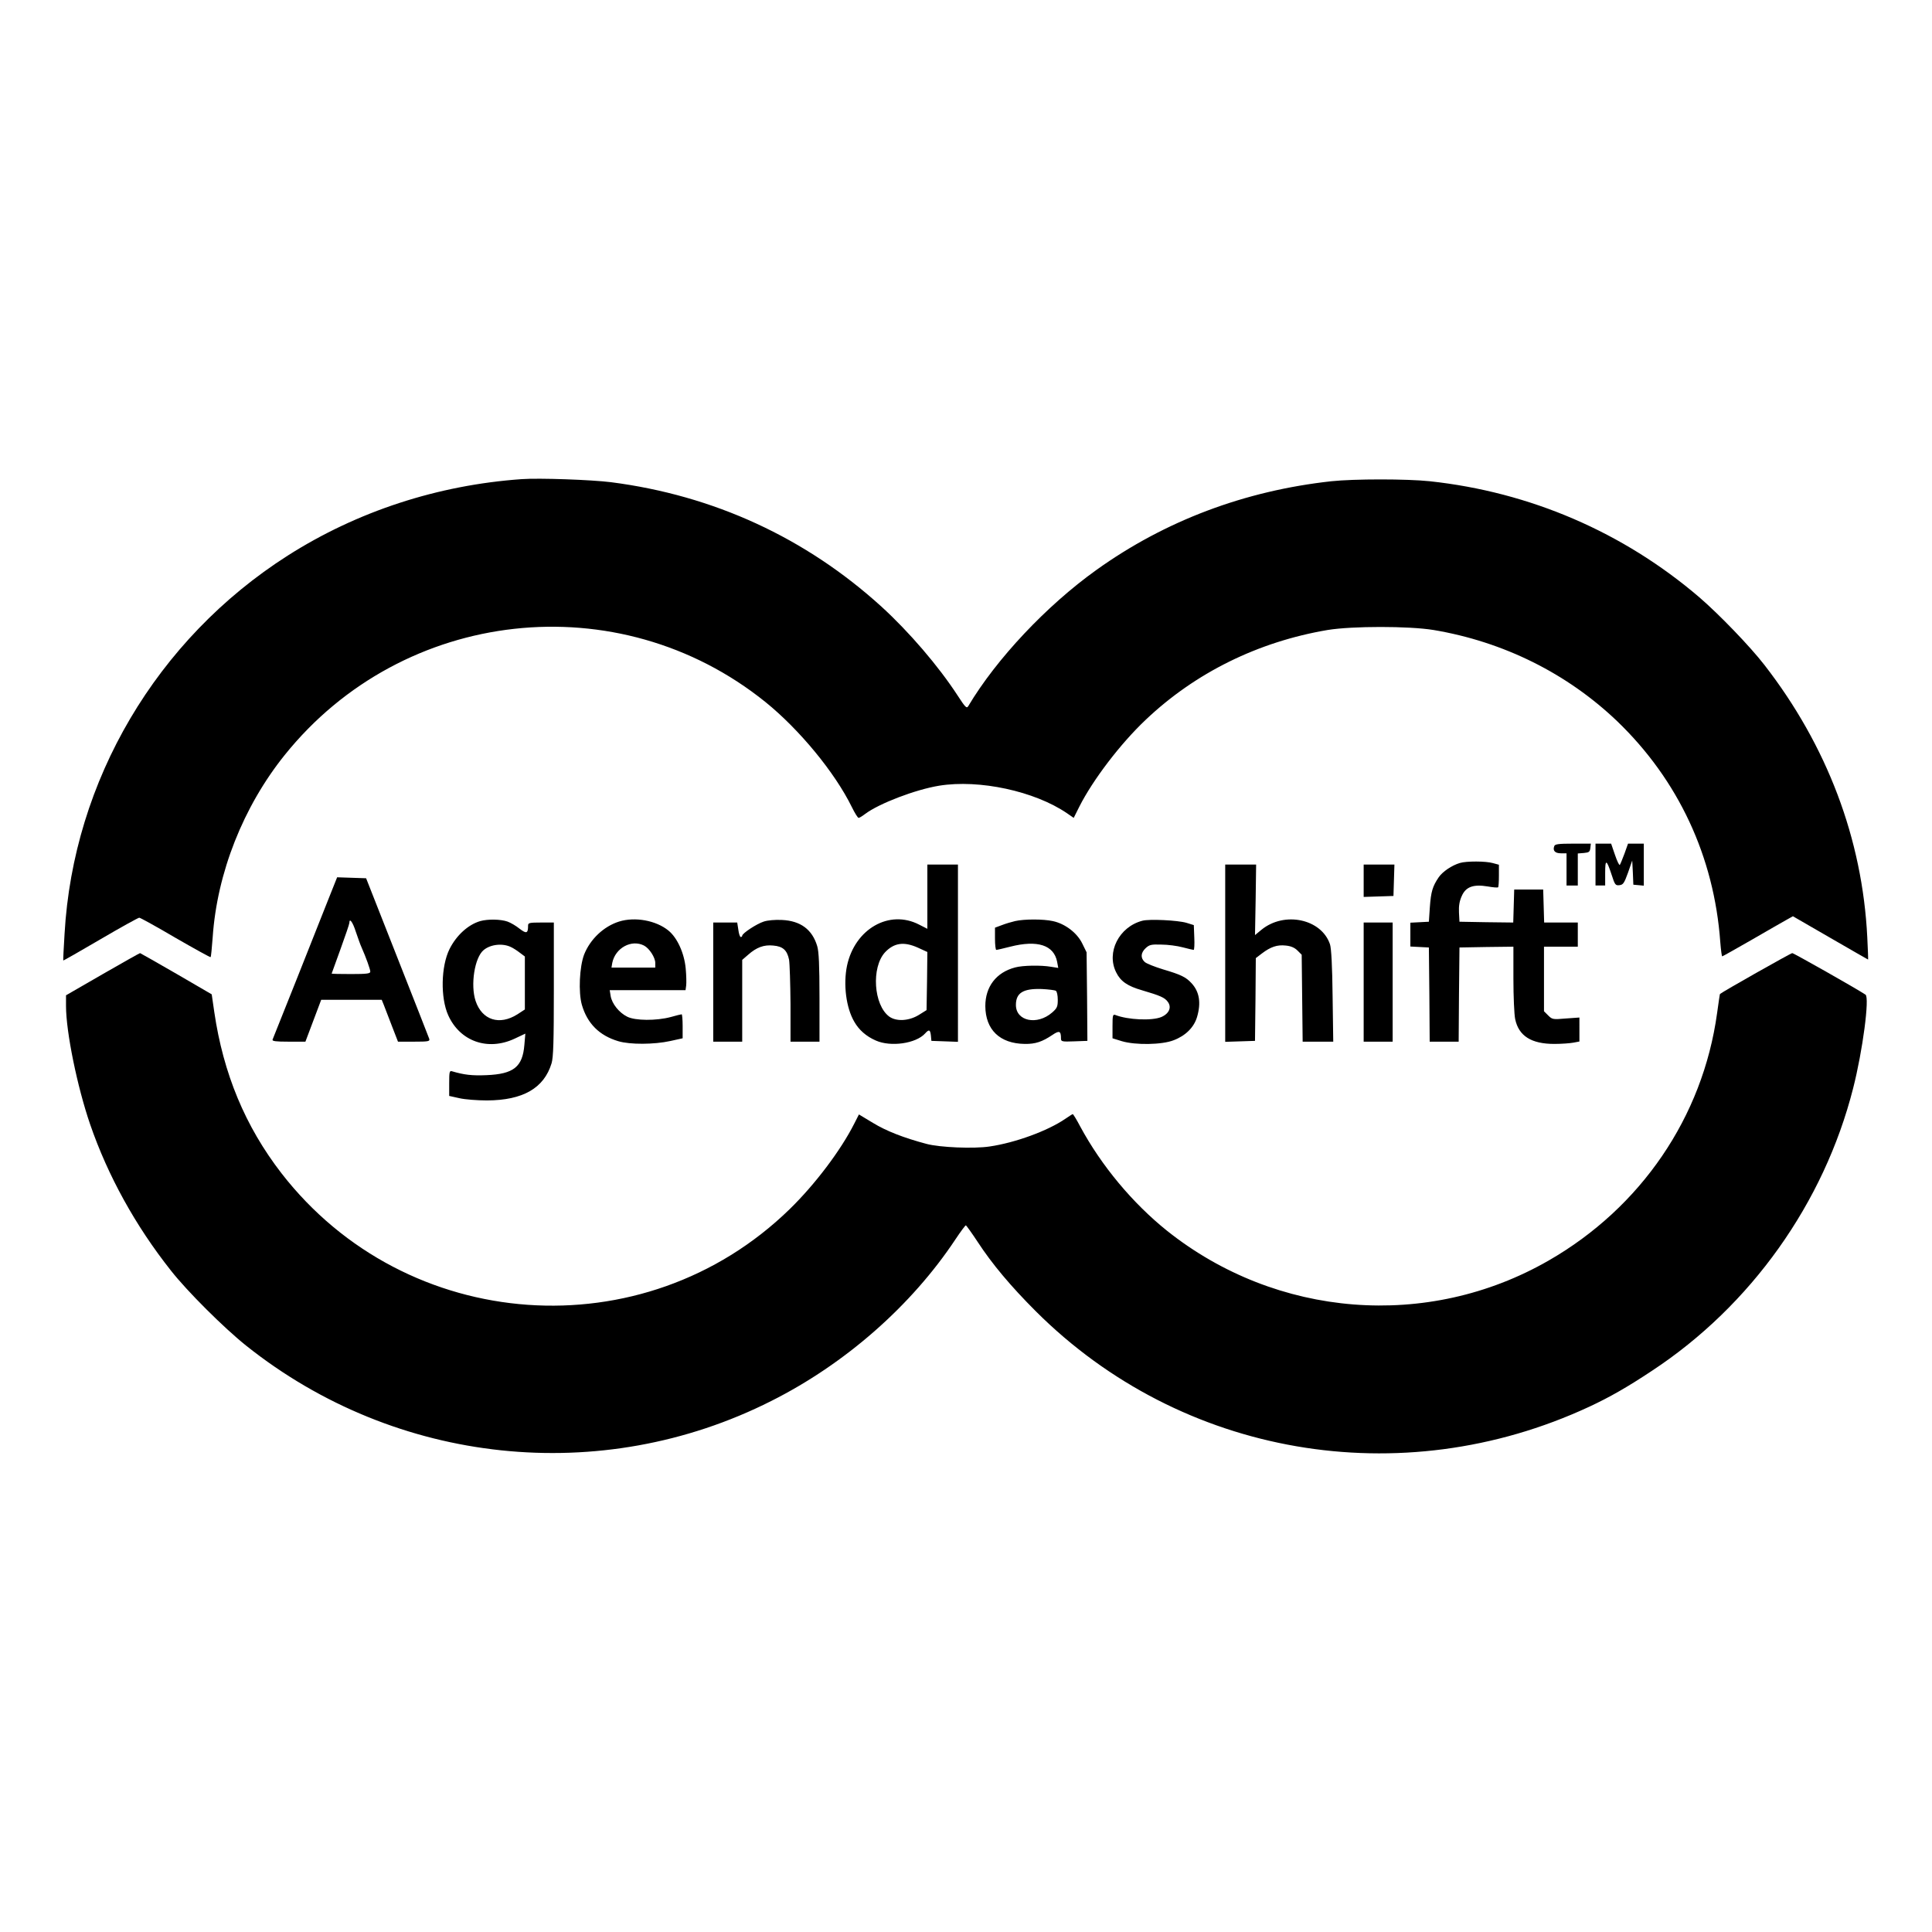 <svg version="1" xmlns="http://www.w3.org/2000/svg" width="1600" height="1600" viewBox="0 0 1200 1200"><path d="M324 297.6c-52.2 3.7-102.1 20-145.3 47.5C97.3 397 45.5 484.8 40.1 580c-.6 9.1-.9 16.5-.8 16.6.1.1 10.5-5.8 23.1-13.2C75 576 85.9 570 86.5 570c.6 0 10.8 5.6 22.5 12.5 11.8 6.8 21.6 12.2 21.8 12 .3-.2.8-5.8 1.3-12.3 2.7-40 19-81.2 44.7-113.2 73.6-91.7 207.4-106.5 298.7-32.9 21 17 43 43.6 53.6 65.2 1.8 3.7 3.7 6.7 4.2 6.7s2.3-1.1 4-2.4c8.6-6.5 31.3-15.2 46.1-17.6 24.9-4 59.2 3.4 79.3 17.1l4.2 2.9 3.5-7c8.4-16.6 25.5-39.1 41.3-54 30.8-29.2 69.8-48.4 112.9-55.7 15.3-2.5 50.5-2.5 65.8 0 43.5 7.3 83 27 114 56.6 38 36.5 60.3 84.2 64.1 137.3.4 4.9.9 8.8 1.2 8.8.3 0 8.4-4.6 18.2-10.2 9.7-5.6 19.4-11.2 21.6-12.4l4.1-2.3 23.2 13.4c12.8 7.4 23.4 13.5 23.5 13.5.1 0-.1-6.2-.5-13.8-3-61.1-25-119.1-63.9-169.2-8.9-11.5-28.1-31.4-40.4-42-47.2-40.4-105.1-65.4-167.5-72.1-14.2-1.5-46.9-1.5-61 0-53.8 5.9-103.3 24.5-146 55.1-30.9 22.1-62.1 55.2-79.6 84.6-1 1.6-1.8.8-6.6-6.6-11.9-18.3-30.2-39.6-47.3-55.2-47.1-42.8-104.2-69.1-168-77.3-11.8-1.5-44.7-2.7-55.5-1.9z"/><path d="M965.4 525.5c-1.1 2.8.4 4.5 4.1 4.5h3.5v20h7v-19.9l3.8-.3c3.2-.3 3.7-.7 4-3.1l.3-2.7H977c-8.9 0-11.2.3-11.6 1.5zM991 537v13h6v-7.7c0-8.9.8-8.7 4 1 2 6.3 2.4 6.8 4.9 6.5 2.3-.3 2.9-1.2 5.3-7.8l2.6-7.5.4 7.5.3 7.5 3.3.3 3.2.3V524h-9.8l-2.2 6.2c-1.3 3.5-2.6 6.6-2.9 7-.4.4-1.7-2.4-3-6.2l-2.4-7H991v13zM906.8 536c-5.1 1.5-10.8 5.4-13.2 8.9-3.8 5.6-4.8 8.9-5.5 18.6l-.6 9-5.7.3-5.8.3v14.8l5.8.3 5.7.3.3 29.2.2 29.3h18l.2-29.3.3-29.2 16.8-.3 16.7-.2v19.9c0 11 .5 22.3 1.1 25.1 2.2 10.5 10.1 15.4 24.3 15.4 4.5 0 9.8-.4 11.9-.8l3.7-.7V632l-8.4.6c-8.1.7-8.5.6-11-1.9l-2.6-2.6V588h21v-15h-20.9l-.3-10.3-.3-10.2h-18l-.3 10.3-.3 10.2-16.7-.2-16.7-.3-.3-5.7c-.2-4.1.3-7.1 1.7-10.2 2.5-5.8 7.2-7.5 16.2-6 3.3.6 6.2.8 6.4.5.3-.2.5-3.5.5-7.2v-6.8l-3.7-1c-4.4-1.3-16.6-1.3-20.5-.1zM576 557v19.9l-5.1-2.6c-18.5-9.6-39.9 2.6-44.8 25.5-2.4 11.6-.6 26.1 4.5 34.8 2.9 5.1 7.4 9.1 13.4 11.7 9.2 4.1 24.9 1.9 30.6-4.4 2.4-2.7 3.2-2.4 3.6 1.3l.3 3.3 8.3.3 8.2.3V537h-19v20zm-5.9 31.6l5.9 2.7-.2 18.1-.3 18-4.8 3c-6.2 3.8-14 4.2-18.4 1-9.7-7.2-11.2-30.5-2.6-39.9 5.6-5.9 11.7-6.8 20.4-2.9zM761 592v55.1l9.3-.3 9.2-.3.3-25.7.2-25.7 3.8-2.9c5.4-4.1 9.5-5.5 14.8-4.9 3.2.3 5.5 1.3 7.3 3.1l2.6 2.6.3 27 .3 27h19l-.4-28.3c-.2-18.8-.8-29.5-1.6-32.1-5.2-15.8-28.3-20.8-42.6-9.1l-4 3.3.4-21.9.3-21.9H761v55zM847 547v10.1l9.3-.3 9.2-.3.3-9.8.3-9.7H847v10zM203.7 559.2c-6.4 16.3-33.6 84.7-34.4 86.5-.4 1 2 1.3 9.9 1.3h10.5l4.9-13 4.9-13h37.6l1.3 3.2c.7 1.8 3 7.7 5 13l3.8 9.8h9.9c9.1 0 10-.2 9.5-1.8-.3-.9-9.3-23.8-19.9-50.7l-19.3-49-9-.3-9-.3-5.7 14.3zm17.3 19.5c1.3 3.8 2.8 8.1 3.6 9.8 2.7 6.1 5.4 13.6 5.4 15 0 1.2-2.1 1.5-12 1.5-6.6 0-12-.1-12-.3 0-.1 2.5-7 5.5-15.2 3-8.3 5.5-15.6 5.5-16.3 0-3.3 2.1-.5 4 5.5zM298.3 572.1c-7.5 2.2-14.8 8.8-19.1 17.4-5.3 10.7-5.7 30.2-.8 41.1 7.3 16.2 24.5 22.3 41.1 14.6l6.8-3.2-.6 7c-1.1 13.7-6.7 18.1-23.5 18.8-9 .4-14-.2-21.4-2.4-1.6-.5-1.8.3-1.8 7.4v7.9l6.3 1.4c3.4.8 11.2 1.4 17.2 1.4 22.3-.1 35.4-7.6 40.1-23.1 1.1-3.8 1.4-13.1 1.4-46.1V573h-8c-7.2 0-8 .2-8 1.9 0 4.9-1 5.2-5.2 2-2.2-1.8-5.6-3.8-7.6-4.5-4.3-1.5-12.2-1.6-16.9-.3zm19.2 16.2c1.1.5 3.5 2 5.3 3.4l3.2 2.4V627l-4.6 3c-11.2 7.1-22 3.6-26-8.3-3.3-10-.6-27 5-31.6 4.3-3.6 11.9-4.4 17.1-1.8zM384.5 572.4c-9.5 3-17.9 10.9-21.7 20.5-2.9 7.7-3.6 23.4-1.4 31.2 3.4 11.7 10.9 19.1 22.6 22.6 7.3 2.2 22.3 2.1 32.3-.1l7.7-1.7v-7.5c0-4.1-.3-7.4-.6-7.4s-3.4.7-6.8 1.7c-9 2.4-22.1 2.3-27-.2-5.1-2.5-9.5-8.1-10.3-12.8l-.6-3.7h47.1l.4-2.9c.2-1.6.1-6.4-.3-10.6-.9-9.5-5.2-19-10.7-23.5-7.7-6.3-20.8-8.7-30.7-5.6zm15.5 14.9c3.3 1.7 7 7.4 7 10.8v2.9h-27.2l.5-3c1.9-9.2 11.9-14.7 19.7-10.7zM474.4 572.4c-4.4 1.4-13.4 7.3-13.4 8.8 0 .4-.4.8-.9.8s-1.2-2-1.5-4.5l-.7-4.5H443v74h18v-50.8l3.7-3.2c5.2-4.6 9.8-6.3 15.6-5.7 6 .5 8.6 2.9 9.8 8.8.4 2.4.8 14.9.9 27.6V647h18v-27.3c0-20.4-.4-28.6-1.4-32-3.1-10.4-10.4-15.8-22-16.3-4.2-.2-8.8.2-11.2 1zM630.5 572.1c-2.2.5-5.9 1.6-8.2 2.5l-4.3 1.6v6.9c0 3.8.4 6.9.8 6.9.5 0 4.4-.9 8.7-2 16.9-4.3 27.1-1 29.1 9.4l.7 3.8-4.4-.7c-6.3-1.1-17.7-.9-22.4.4-11.8 3.1-18.5 12-18.5 24 .1 14.7 9 23.3 24.5 23.5 6.6.1 10.8-1.3 17.2-5.6 4.3-2.9 5.3-2.5 5.3 2.3 0 1.8.6 2 8.2 1.7l8.2-.3-.2-27.5-.3-27.5-2.7-5.5c-3.2-6.6-10.7-12.3-18.3-13.9-5.9-1.3-17.7-1.3-23.4 0zm25.3 43.3c.7.4 1.2 2.9 1.2 5.6 0 4.2-.4 5.2-3.5 7.9-9.3 8.1-22.5 5.4-22.5-4.7 0-7.5 4.5-10.3 16.1-9.9 4.1.2 8.1.7 8.7 1.1zM709.5 571.9c-14.5 3.8-22.5 19.7-16.2 32.1 2.7 5.5 7 8.5 16.1 11.1 11.2 3.3 14 4.5 15.9 7.1 2.6 3.4.9 7.4-4 9.5-5.8 2.4-20.7 1.8-28.6-1.3-1.5-.5-1.7.3-1.7 7v7.5l5.8 1.8c8.4 2.5 24.9 2.3 32.2-.6 7.4-2.8 12.6-8 14.5-14.4 2.6-8.8 1.5-15.7-3.4-21-3.5-3.8-6.5-5.3-17.7-8.6-5.2-1.6-10.3-3.6-11.4-4.6-2.7-2.5-2.5-5.7.6-8.6 2.3-2.1 3.4-2.4 9.7-2.2 4 0 10 .8 13.3 1.7 3.4.9 6.5 1.6 6.8 1.6.4 0 .6-3.5.4-7.7l-.3-7.7-4.5-1.4c-5.3-1.6-23.2-2.5-27.5-1.3zM847 610v37h18v-74h-18v37z"/><path d="M63.7 605.1L41 618.2v6.6c0 16.2 7 50.3 15 73.6 11 31.9 28.1 62.9 50.1 90.7 10.1 12.9 33 35.7 46.9 46.8 93 74.1 220.4 87.6 326 34.3 46-23.1 87.1-59.2 114.5-100.5 3.2-4.8 6.1-8.7 6.4-8.6.3 0 3.6 4.6 7.3 10.2 9 13.8 20.6 27.6 36.2 43.2 90.3 90.1 226.7 113.6 343.6 59.3 12.7-5.9 23.9-12.3 39.1-22.4C1087.5 811 1132.9 747.2 1151 676c6-23.5 10.3-56.5 7.7-58.2-5.7-3.8-44.6-25.8-45.5-25.8-.9 0-43.5 24.1-44.9 25.4-.1 0-.9 5.5-1.8 12-8.9 64.4-47.2 120.6-104.7 153.6-75 43.1-168.9 35.7-237-18.6-21.3-17.1-40.7-40.3-53.9-64.8-2.2-4.2-4.3-7.6-4.6-7.6-.2 0-2.3 1.3-4.6 2.9-10.9 7.5-31.2 14.9-47 17.2-9.9 1.5-31 .6-39.2-1.6-14.3-3.8-25-8-33.2-13l-8.8-5.3-2.9 5.7c-8.4 16.6-24.3 37.7-40.2 53.2-90.5 88.1-238.1 77.6-315.6-22.4-22.5-29.1-36.1-61.9-41.7-100.1l-1.6-11-22-12.8c-12.1-7-22.2-12.7-22.5-12.8-.3 0-10.8 5.9-23.3 13.1z"/></svg>